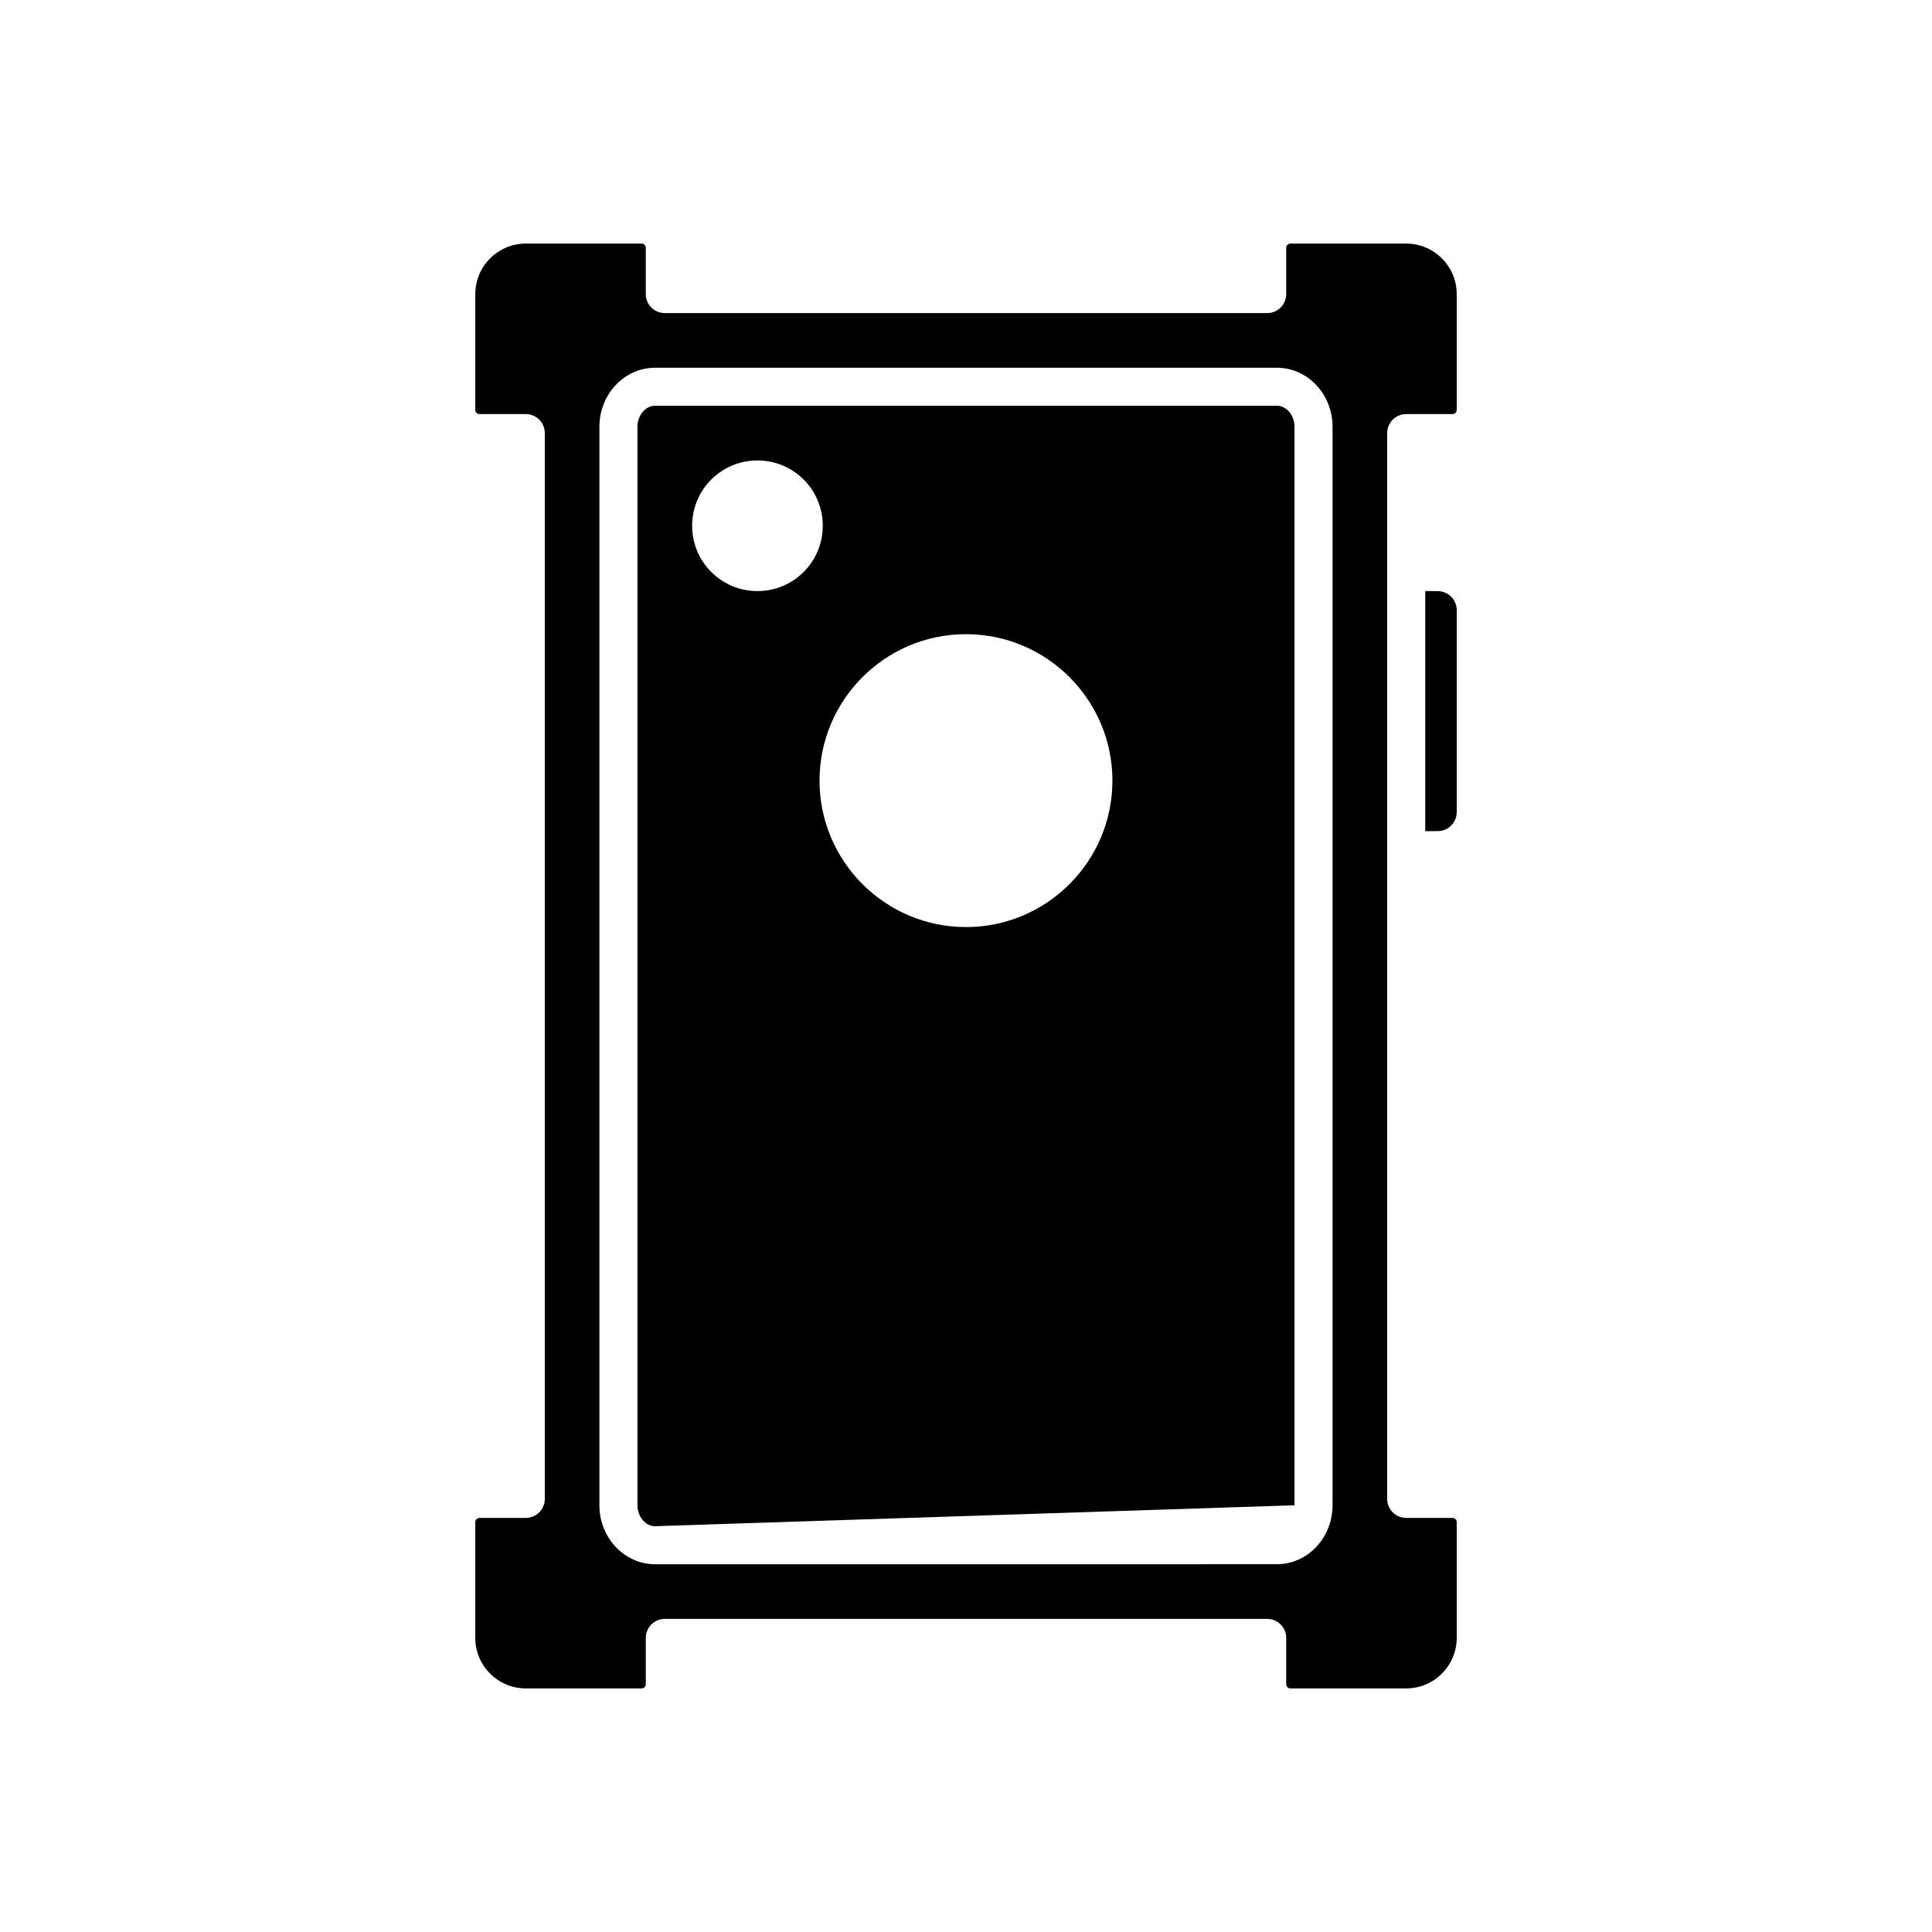 <?xml version="1.0" encoding="UTF-8"?>
<!-- Uploaded to: ICON Repo, www.svgrepo.com, Generator: ICON Repo Mixer Tools -->
<svg fill="#000000" width="800px" height="800px" version="1.1" viewBox="144 144 512 512" xmlns="http://www.w3.org/2000/svg">
 <g>
  <path d="m487.06 542.91v-285.83c0-3.008-2.133-5.551-4.656-5.551h-164.82c-2.523 0-4.656 2.543-4.656 5.551v285.83c0 3.008 2.133 5.551 4.656 5.551m27.148-247.82c-4.434 0-8.871-1.688-12.246-5.062-6.75-6.75-6.75-17.742-0.004-24.492 6.754-6.75 17.742-6.75 24.496 0h0.004c6.746 6.75 6.746 17.742 0 24.492-3.379 3.375-7.816 5.062-12.25 5.062zm55.262 89.043c-21.398 0-38.809-17.41-38.809-38.809-0.004-21.398 17.406-38.812 38.809-38.812 21.398 0 38.809 17.41 38.809 38.809s-17.41 38.812-38.809 38.812z"/>
  <path d="m516.66 208.55h-30.699c-0.598 0-1.102 0.508-1.102 1.102v12.281c0 2.785-2.254 5.039-5.039 5.039h-159.64c-2.781 0-5.039-2.254-5.039-5.039v-12.281c0-0.594-0.504-1.102-1.102-1.102h-30.699c-7.379 0-13.383 6.004-13.383 13.383v30.699c0 0.594 0.504 1.102 1.102 1.102h12.281c2.781 0 5.039 2.254 5.039 5.039v282.45c0 2.785-2.254 5.039-5.039 5.039h-12.281c-0.598 0-1.102 0.508-1.102 1.102v30.699c0 7.383 6.004 13.383 13.383 13.383h30.699c0.598 0 1.102-0.508 1.102-1.102v-12.281c0-2.785 2.254-5.039 5.039-5.039h159.64c2.781 0 5.039 2.254 5.039 5.039v12.281c0 0.594 0.504 1.102 1.102 1.102h30.699c7.379 0 13.383-6.004 13.383-13.383v-30.699c0-0.594-0.504-1.102-1.102-1.102h-12.281c-2.781 0-5.039-2.254-5.039-5.039v-282.45c0-2.785 2.254-5.039 5.039-5.039h12.281c0.598 0 1.102-0.508 1.102-1.102v-30.699c0-7.379-6-13.383-13.383-13.383zm-19.52 334.36c0 8.613-6.609 15.625-14.734 15.625l-164.82 0.004c-8.121 0-14.734-7.012-14.734-15.625v-285.83c0-8.613 6.609-15.625 14.734-15.625h164.82c8.121 0 14.734 7.012 14.734 15.625z"/>
  <path d="m525.01 300.65h-3.305v63.605h3.305c2.777 0 5.039-2.258 5.039-5.039v-53.531c-0.004-2.777-2.262-5.035-5.039-5.035z"/>
 </g>
</svg>